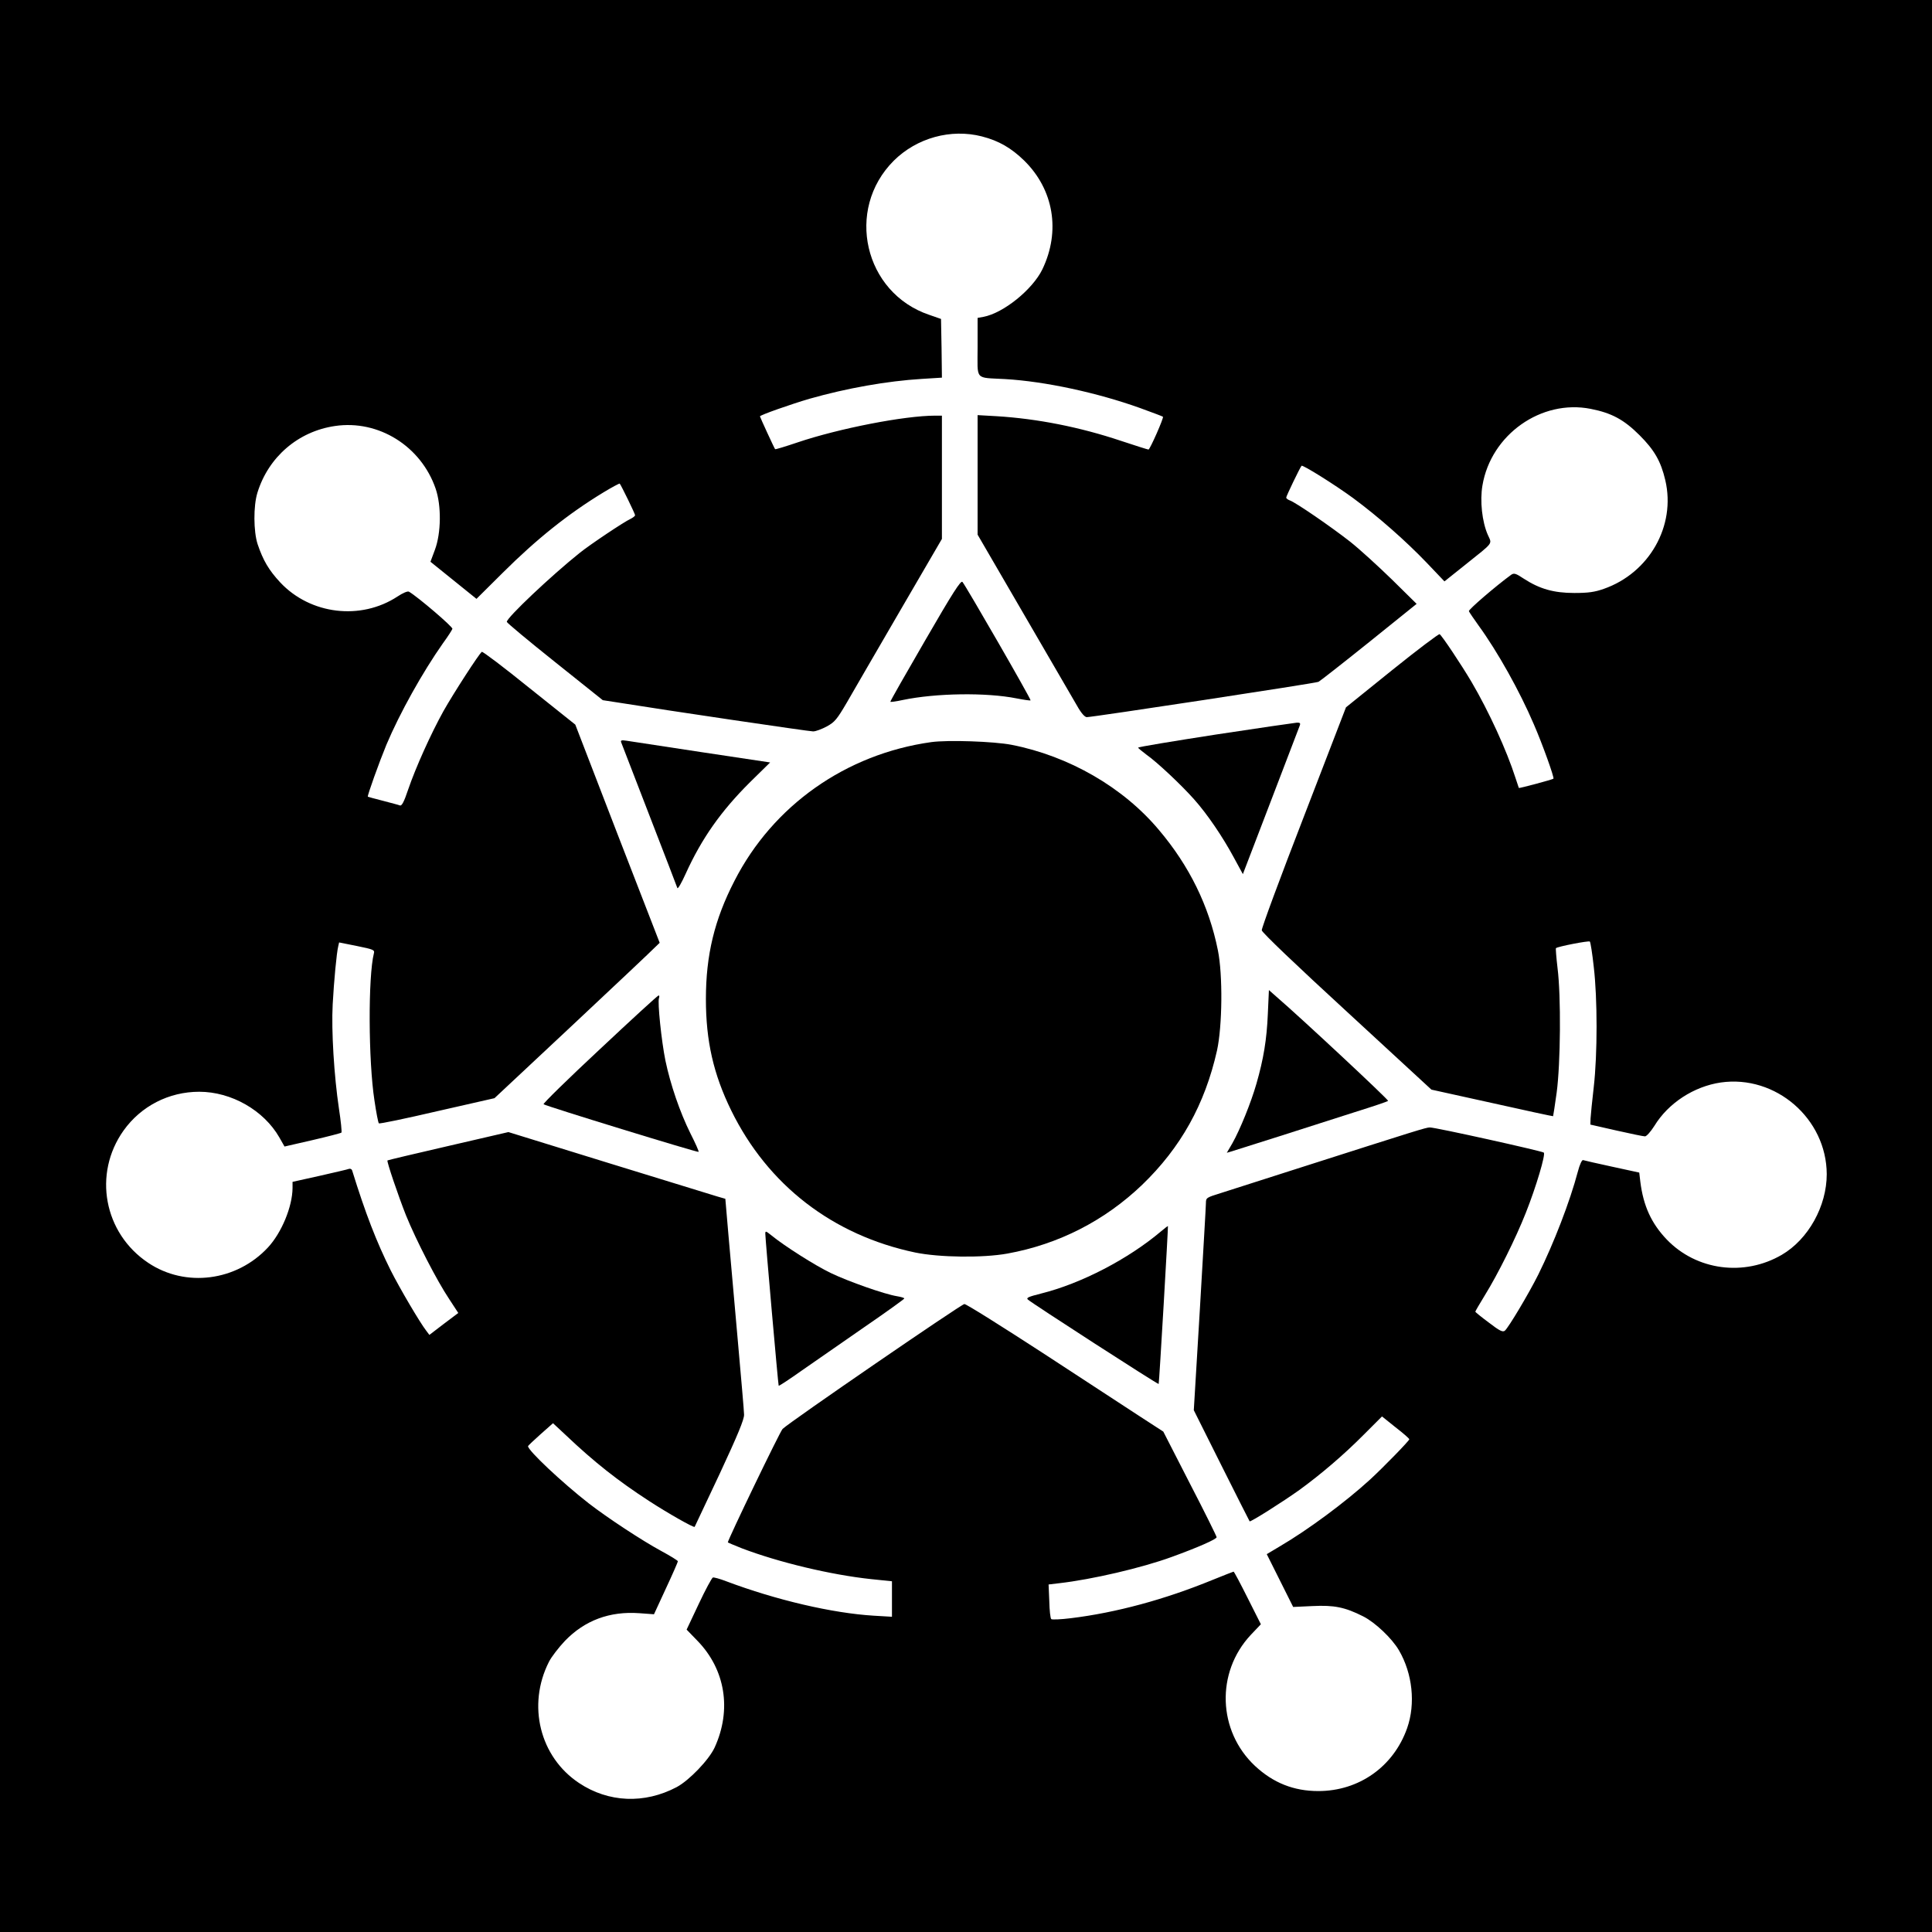 <?xml version="1.0" standalone="no"?>
<!DOCTYPE svg PUBLIC "-//W3C//DTD SVG 20010904//EN"
 "http://www.w3.org/TR/2001/REC-SVG-20010904/DTD/svg10.dtd">
<svg version="1.0" xmlns="http://www.w3.org/2000/svg"
 width="1083pt" height="1083pt" viewBox="0 0 1083 1083"
 preserveAspectRatio="xMidYMid meet">
<g transform="translate(0,1083) scale(0.1,-0.1)"
fill="#000000" stroke="none">
<path d="M0 5415 l0 -5415 5415 0 5415 0 0 5415 0 5415 -5415 0 -5415 0 0
-5415z m5505 4650 c94 -24 164 -65 236 -135 166 -163 205 -396 102 -610 -55
-113 -218 -245 -330 -266 l-33 -6 0 -164 c0 -191 -19 -169 155 -179 223 -13
515 -76 755 -162 69 -25 127 -47 129 -49 6 -5 -73 -184 -81 -184 -4 0 -74 22
-155 49 -230 77 -468 124 -697 138 l-106 6 0 -335 0 -335 261 -449 c144 -247
277 -477 297 -511 23 -41 43 -63 54 -63 33 0 1283 190 1299 198 8 4 136 104
283 222 l267 215 -138 136 c-76 74 -181 170 -234 212 -107 84 -308 222 -339
232 -11 4 -20 11 -20 16 0 8 77 168 86 178 6 7 188 -107 289 -181 142 -105
295 -240 412 -362 l100 -105 119 95 c160 128 148 112 124 166 -32 73 -45 190
-30 277 48 285 330 484 607 429 117 -23 186 -60 274 -148 82 -82 119 -145 144
-252 60 -256 -90 -520 -345 -609 -51 -18 -87 -23 -165 -23 -116 0 -195 23
-283 80 -45 30 -55 33 -71 22 -85 -62 -240 -195 -237 -204 2 -6 27 -42 54 -80
107 -147 231 -369 310 -554 48 -110 116 -300 110 -305 -5 -5 -192 -55 -194
-52 0 1 -9 27 -19 57 -49 153 -148 370 -246 537 -56 95 -166 260 -179 268 -5
3 -125 -88 -267 -202 l-258 -208 -237 -615 c-131 -338 -237 -624 -235 -635 1
-12 196 -198 477 -456 l474 -437 340 -75 c187 -42 341 -75 342 -74 1 1 10 61
20 132 22 164 25 541 5 698 -7 60 -11 110 -9 112 9 9 184 43 190 37 4 -4 14
-68 22 -142 21 -177 21 -490 0 -673 -9 -78 -17 -158 -18 -177 l-1 -34 145 -33
c80 -18 152 -33 161 -33 9 0 32 26 53 59 78 128 222 221 372 243 308 44 593
-203 594 -514 0 -179 -103 -365 -252 -452 -211 -123 -478 -88 -645 86 -86 90
-131 188 -148 324 l-6 51 -152 33 c-84 18 -157 35 -163 37 -6 2 -19 -25 -29
-64 -45 -170 -135 -402 -222 -578 -54 -108 -167 -297 -187 -314 -12 -10 -29
-2 -90 45 -42 31 -76 59 -76 61 0 3 24 44 54 93 73 118 173 319 229 461 58
146 112 328 101 338 -11 9 -610 142 -639 141 -21 0 -71 -16 -725 -225 -201
-64 -402 -129 -447 -143 -80 -25 -83 -26 -83 -56 0 -17 -16 -285 -34 -596
l-34 -565 155 -310 c85 -170 157 -312 158 -313 5 -5 187 110 279 176 120 87
250 198 362 311 l101 101 76 -61 c43 -33 77 -63 77 -67 0 -8 -143 -155 -220
-226 -139 -127 -348 -282 -507 -375 l-72 -43 74 -148 74 -148 108 5 c122 6
182 -6 285 -58 67 -34 161 -123 200 -190 76 -130 94 -299 46 -436 -76 -216
-270 -353 -498 -353 -138 0 -253 46 -355 141 -209 196 -220 524 -24 734 l57
60 -74 147 c-41 82 -76 148 -79 148 -2 0 -55 -21 -117 -46 -268 -110 -541
-184 -795 -215 -56 -7 -106 -9 -110 -5 -5 4 -10 50 -11 101 l-4 93 59 7 c184
21 464 86 633 148 146 53 250 99 250 110 0 5 -67 141 -150 301 l-149 291 -128
83 c-70 46 -317 207 -548 358 -231 150 -428 274 -439 274 -16 0 -975 -658
-1019 -700 -14 -13 -307 -621 -307 -636 0 -1 35 -16 78 -33 207 -79 500 -149
725 -173 l117 -12 0 -99 0 -100 -102 6 c-232 14 -548 88 -827 193 -36 14 -70
23 -75 21 -6 -3 -42 -69 -79 -148 l-68 -144 60 -62 c157 -161 194 -387 97
-599 -32 -69 -142 -184 -213 -222 -180 -95 -382 -87 -547 23 -220 146 -292
436 -169 679 14 28 55 81 90 118 111 115 251 167 417 155 l82 -6 67 145 c37
79 67 148 67 152 0 4 -42 30 -92 57 -109 59 -302 186 -408 268 -151 118 -340
296 -340 320 0 3 32 33 70 67 l70 62 73 -68 c157 -149 291 -255 467 -369 103
-67 249 -150 254 -144 1 2 65 137 141 299 101 217 137 304 136 330 0 19 -17
211 -36 425 -19 215 -42 479 -52 587 l-17 198 -45 13 c-25 8 -299 92 -608 187
l-563 174 -337 -78 c-186 -43 -339 -79 -341 -81 -5 -5 60 -197 104 -308 56
-138 173 -366 242 -469 l51 -78 -81 -61 -81 -62 -18 24 c-35 45 -147 235 -199
338 -80 161 -141 318 -216 560 -2 7 -10 11 -17 9 -6 -3 -81 -20 -164 -39
l-153 -34 0 -35 c-1 -104 -61 -250 -138 -333 -176 -189 -462 -226 -671 -86
-249 166 -311 499 -138 742 98 137 254 217 424 217 180 0 362 -104 449 -256
l29 -51 157 36 c86 20 159 39 162 42 3 3 -3 64 -14 135 -27 181 -43 436 -35
584 7 130 22 289 31 325 l5 22 100 -20 c93 -19 100 -22 95 -41 -33 -131 -31
-603 3 -824 10 -68 21 -126 25 -129 3 -4 151 27 327 68 l321 73 437 409 c240
225 448 421 462 436 l27 26 -237 611 -236 612 -258 206 c-141 114 -261 205
-266 202 -15 -10 -158 -231 -215 -332 -71 -128 -156 -317 -198 -440 -23 -69
-36 -93 -46 -89 -7 3 -50 14 -95 26 -45 11 -83 22 -85 23 -4 5 64 194 104 291
75 178 203 407 317 569 27 37 51 74 53 81 4 10 -191 177 -243 208 -7 5 -35 -7
-65 -27 -206 -135 -488 -101 -657 79 -64 69 -96 123 -127 215 -23 71 -24 214
-1 288 62 201 229 344 435 374 244 36 482 -113 564 -351 33 -96 31 -249 -4
-343 l-25 -67 129 -104 129 -104 147 146 c190 189 366 330 565 451 48 29 89
51 91 49 8 -9 86 -169 86 -177 0 -5 -12 -14 -26 -21 -34 -15 -227 -144 -284
-190 -159 -127 -411 -365 -409 -387 0 -5 121 -106 269 -224 l269 -215 78 -12
c279 -45 1078 -163 1101 -163 15 0 49 13 77 28 44 24 57 40 111 132 33 58 167
288 297 512 l237 407 0 346 0 345 -37 0 c-173 0 -541 -72 -772 -150 -68 -23
-124 -40 -126 -38 -4 4 -85 180 -85 184 0 7 173 68 279 99 208 59 433 99 629
111 l112 7 -2 165 -3 164 -66 23 c-365 123 -473 590 -199 864 129 128 320 181
495 136z"/>
<path d="M5186 7240 c-109 -188 -197 -342 -195 -344 2 -2 33 2 69 10 187 39
469 43 639 9 41 -8 76 -13 78 -11 5 4 -364 644 -382 664 -9 10 -54 -60 -209
-328z"/>
<path d="M6813 6712 c-238 -37 -433 -69 -433 -73 0 -3 21 -20 46 -39 61 -43
195 -169 267 -250 75 -84 161 -211 224 -328 l50 -92 156 407 c86 225 159 416
163 426 5 13 1 17 -17 16 -13 -1 -219 -31 -456 -67z"/>
<path d="M3482 6669 c3 -8 74 -192 158 -409 84 -217 155 -401 157 -408 3 -7
24 30 47 81 89 196 197 350 361 513 l112 110 -386 58 c-212 32 -401 61 -420
64 -27 4 -33 2 -29 -9z"/>
<path d="M5220 6670 c-478 -67 -887 -355 -1103 -778 -112 -217 -160 -416 -160
-662 0 -235 42 -421 142 -625 205 -418 569 -699 1031 -796 136 -28 379 -31
517 -6 287 52 545 184 755 385 217 209 352 451 420 753 30 137 33 424 5 562
-50 249 -160 473 -330 674 -201 240 -505 415 -827 478 -99 19 -356 28 -450 15z"/>
<path d="M7107 5147 c-6 -144 -24 -253 -64 -392 -30 -105 -92 -258 -135 -334
l-31 -53 24 7 c13 4 134 42 269 85 135 43 326 104 425 136 99 31 183 59 186
63 5 5 -491 468 -625 583 l-43 38 -6 -133z"/>
<path d="M3362 4948 c-178 -166 -319 -304 -315 -308 12 -10 865 -272 869 -267
3 2 -18 49 -46 104 -59 119 -112 274 -140 408 -22 108 -45 328 -36 350 3 8 2
15 -2 15 -5 0 -153 -136 -330 -302z"/>
<path d="M6510 3929 c-184 -156 -449 -294 -674 -350 -71 -18 -85 -24 -74 -34
20 -19 729 -477 733 -473 3 3 54 882 52 885 -1 1 -18 -12 -37 -28z"/>
<path d="M4290 3914 c0 -28 72 -848 75 -852 2 -2 60 36 129 85 69 48 227 158
350 243 124 85 225 158 225 161 1 4 -18 9 -41 13 -69 11 -271 82 -371 130 -86
41 -261 152 -334 212 -30 24 -33 25 -33 8z"/>
</g>
</svg>
